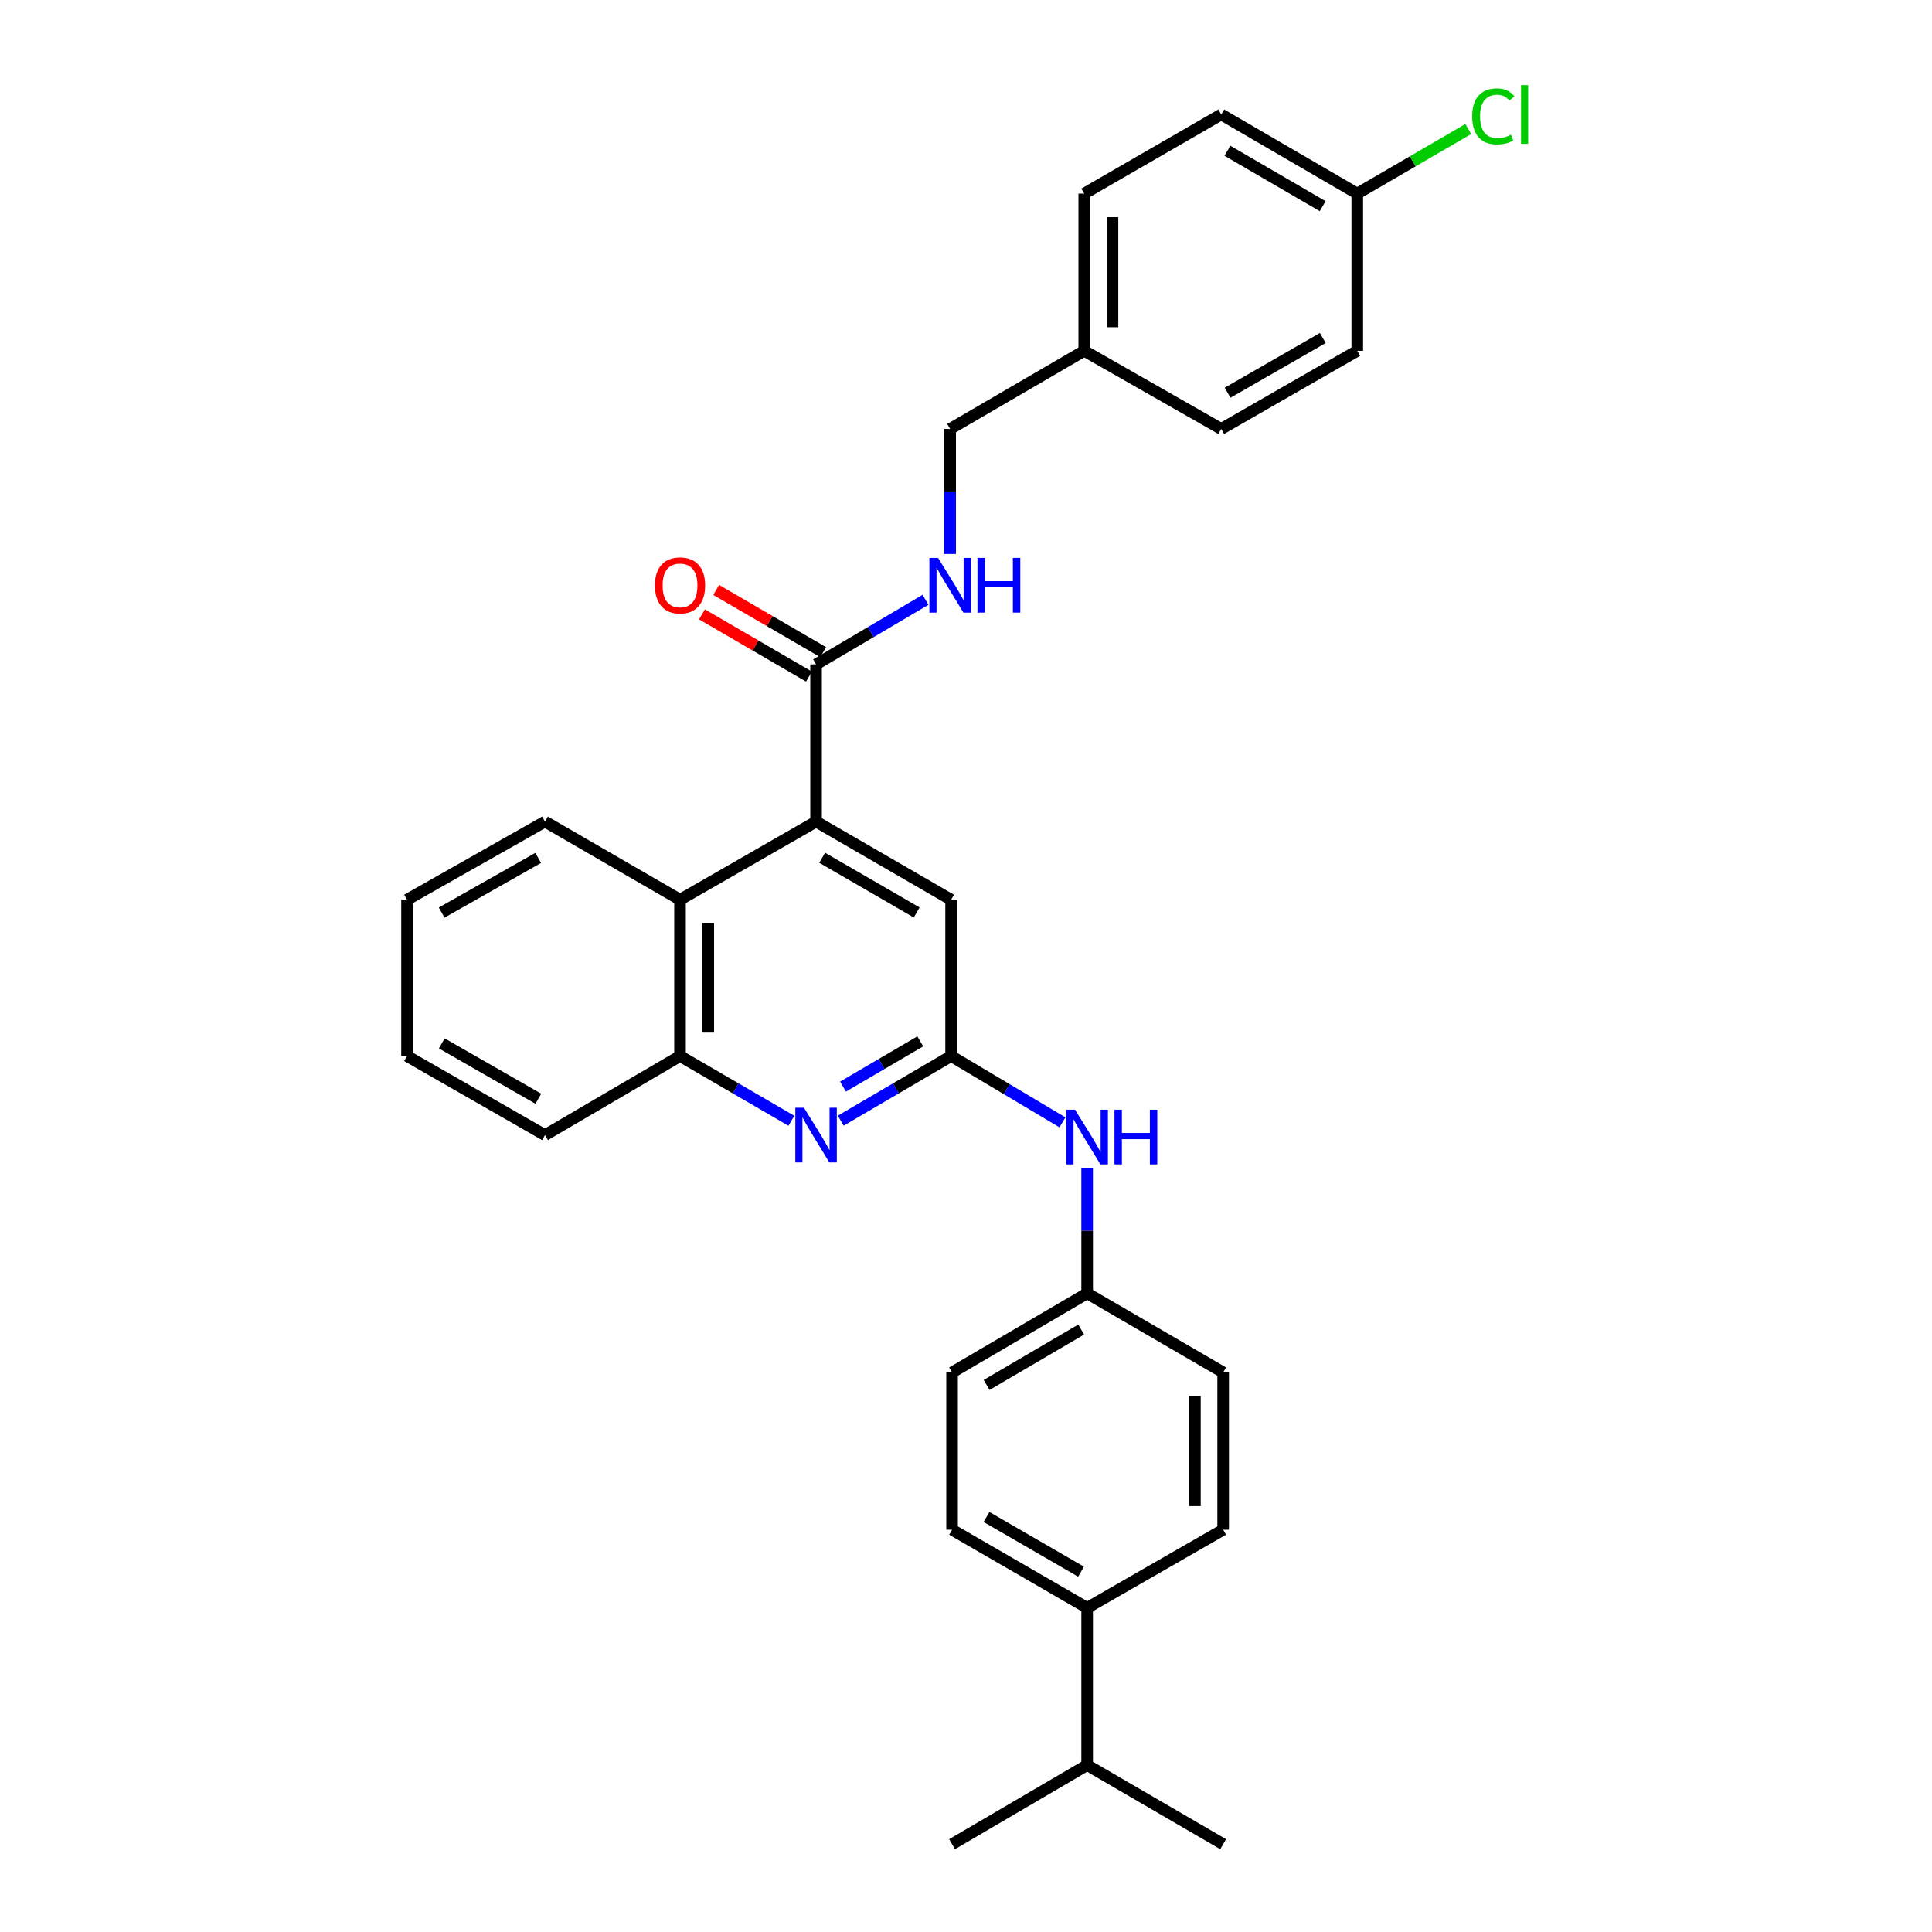 <?xml version='1.0' encoding='iso-8859-1'?>
<svg version='1.1' baseProfile='full'
              xmlns='http://www.w3.org/2000/svg'
                      xmlns:rdkit='http://www.rdkit.org/xml'
                      xmlns:xlink='http://www.w3.org/1999/xlink'
                  xml:space='preserve'
width='1000px' height='1000px' viewBox='0 0 1000 1000'>
<!-- END OF HEADER -->
<rect style='opacity:1.0;fill:#FFFFFF;stroke:none' width='1000' height='1000' x='0' y='0'> </rect>
<path class='bond-2' d='M 422.399,425.261 L 422.399,343.875' style='fill:none;fill-rule:evenodd;stroke:#000000;stroke-width:6px;stroke-linecap:butt;stroke-linejoin:miter;stroke-opacity:1' />
<path class='bond-3' d='M 422.399,425.261 L 351.98,465.702' style='fill:none;fill-rule:evenodd;stroke:#000000;stroke-width:6px;stroke-linecap:butt;stroke-linejoin:miter;stroke-opacity:1' />
<path class='bond-5' d='M 422.399,425.261 L 492.289,465.702' style='fill:none;fill-rule:evenodd;stroke:#000000;stroke-width:6px;stroke-linecap:butt;stroke-linejoin:miter;stroke-opacity:1' />
<path class='bond-5' d='M 425.559,443.984 L 474.482,472.293' style='fill:none;fill-rule:evenodd;stroke:#000000;stroke-width:6px;stroke-linecap:butt;stroke-linejoin:miter;stroke-opacity:1' />
<path class='bond-0' d='M 435.164,580.054 L 463.726,563.327' style='fill:none;fill-rule:evenodd;stroke:#0000FF;stroke-width:6px;stroke-linecap:butt;stroke-linejoin:miter;stroke-opacity:1' />
<path class='bond-0' d='M 463.726,563.327 L 492.289,546.6' style='fill:none;fill-rule:evenodd;stroke:#000000;stroke-width:6px;stroke-linecap:butt;stroke-linejoin:miter;stroke-opacity:1' />
<path class='bond-0' d='M 436.343,562.417 L 456.337,550.708' style='fill:none;fill-rule:evenodd;stroke:#0000FF;stroke-width:6px;stroke-linecap:butt;stroke-linejoin:miter;stroke-opacity:1' />
<path class='bond-0' d='M 456.337,550.708 L 476.331,539' style='fill:none;fill-rule:evenodd;stroke:#000000;stroke-width:6px;stroke-linecap:butt;stroke-linejoin:miter;stroke-opacity:1' />
<path class='bond-30' d='M 409.623,580.103 L 380.801,563.352' style='fill:none;fill-rule:evenodd;stroke:#0000FF;stroke-width:6px;stroke-linecap:butt;stroke-linejoin:miter;stroke-opacity:1' />
<path class='bond-30' d='M 380.801,563.352 L 351.98,546.6' style='fill:none;fill-rule:evenodd;stroke:#000000;stroke-width:6px;stroke-linecap:butt;stroke-linejoin:miter;stroke-opacity:1' />
<path class='bond-1' d='M 492.289,546.6 L 492.289,465.702' style='fill:none;fill-rule:evenodd;stroke:#000000;stroke-width:6px;stroke-linecap:butt;stroke-linejoin:miter;stroke-opacity:1' />
<path class='bond-7' d='M 492.289,546.6 L 521.104,563.76' style='fill:none;fill-rule:evenodd;stroke:#000000;stroke-width:6px;stroke-linecap:butt;stroke-linejoin:miter;stroke-opacity:1' />
<path class='bond-7' d='M 521.104,563.76 L 549.919,580.92' style='fill:none;fill-rule:evenodd;stroke:#0000FF;stroke-width:6px;stroke-linecap:butt;stroke-linejoin:miter;stroke-opacity:1' />
<path class='bond-6' d='M 422.399,343.875 L 450.723,327.161' style='fill:none;fill-rule:evenodd;stroke:#000000;stroke-width:6px;stroke-linecap:butt;stroke-linejoin:miter;stroke-opacity:1' />
<path class='bond-6' d='M 450.723,327.161 L 479.047,310.448' style='fill:none;fill-rule:evenodd;stroke:#0000FF;stroke-width:6px;stroke-linecap:butt;stroke-linejoin:miter;stroke-opacity:1' />
<path class='bond-8' d='M 426.075,337.554 L 398.384,321.45' style='fill:none;fill-rule:evenodd;stroke:#000000;stroke-width:6px;stroke-linecap:butt;stroke-linejoin:miter;stroke-opacity:1' />
<path class='bond-8' d='M 398.384,321.45 L 370.692,305.346' style='fill:none;fill-rule:evenodd;stroke:#FF0000;stroke-width:6px;stroke-linecap:butt;stroke-linejoin:miter;stroke-opacity:1' />
<path class='bond-8' d='M 418.723,350.195 L 391.032,334.091' style='fill:none;fill-rule:evenodd;stroke:#000000;stroke-width:6px;stroke-linecap:butt;stroke-linejoin:miter;stroke-opacity:1' />
<path class='bond-8' d='M 391.032,334.091 L 363.341,317.987' style='fill:none;fill-rule:evenodd;stroke:#FF0000;stroke-width:6px;stroke-linecap:butt;stroke-linejoin:miter;stroke-opacity:1' />
<path class='bond-4' d='M 351.98,465.702 L 351.98,546.6' style='fill:none;fill-rule:evenodd;stroke:#000000;stroke-width:6px;stroke-linecap:butt;stroke-linejoin:miter;stroke-opacity:1' />
<path class='bond-4' d='M 366.603,477.837 L 366.603,534.466' style='fill:none;fill-rule:evenodd;stroke:#000000;stroke-width:6px;stroke-linecap:butt;stroke-linejoin:miter;stroke-opacity:1' />
<path class='bond-24' d='M 351.98,465.702 L 282.082,425.261' style='fill:none;fill-rule:evenodd;stroke:#000000;stroke-width:6px;stroke-linecap:butt;stroke-linejoin:miter;stroke-opacity:1' />
<path class='bond-25' d='M 351.98,546.6 L 282.082,587.529' style='fill:none;fill-rule:evenodd;stroke:#000000;stroke-width:6px;stroke-linecap:butt;stroke-linejoin:miter;stroke-opacity:1' />
<path class='bond-13' d='M 491.802,286.739 L 491.802,254.381' style='fill:none;fill-rule:evenodd;stroke:#0000FF;stroke-width:6px;stroke-linecap:butt;stroke-linejoin:miter;stroke-opacity:1' />
<path class='bond-13' d='M 491.802,254.381 L 491.802,222.023' style='fill:none;fill-rule:evenodd;stroke:#000000;stroke-width:6px;stroke-linecap:butt;stroke-linejoin:miter;stroke-opacity:1' />
<path class='bond-12' d='M 562.708,604.718 L 562.708,637.068' style='fill:none;fill-rule:evenodd;stroke:#0000FF;stroke-width:6px;stroke-linecap:butt;stroke-linejoin:miter;stroke-opacity:1' />
<path class='bond-12' d='M 562.708,637.068 L 562.708,669.418' style='fill:none;fill-rule:evenodd;stroke:#000000;stroke-width:6px;stroke-linecap:butt;stroke-linejoin:miter;stroke-opacity:1' />
<path class='bond-9' d='M 562.708,832.215 L 492.793,791.774' style='fill:none;fill-rule:evenodd;stroke:#000000;stroke-width:6px;stroke-linecap:butt;stroke-linejoin:miter;stroke-opacity:1' />
<path class='bond-9' d='M 559.542,813.49 L 510.602,785.182' style='fill:none;fill-rule:evenodd;stroke:#000000;stroke-width:6px;stroke-linecap:butt;stroke-linejoin:miter;stroke-opacity:1' />
<path class='bond-16' d='M 562.708,832.215 L 562.708,913.601' style='fill:none;fill-rule:evenodd;stroke:#000000;stroke-width:6px;stroke-linecap:butt;stroke-linejoin:miter;stroke-opacity:1' />
<path class='bond-32' d='M 562.708,832.215 L 633.102,791.774' style='fill:none;fill-rule:evenodd;stroke:#000000;stroke-width:6px;stroke-linecap:butt;stroke-linejoin:miter;stroke-opacity:1' />
<path class='bond-10' d='M 492.793,791.774 L 492.793,710.371' style='fill:none;fill-rule:evenodd;stroke:#000000;stroke-width:6px;stroke-linecap:butt;stroke-linejoin:miter;stroke-opacity:1' />
<path class='bond-11' d='M 633.102,791.774 L 633.102,710.371' style='fill:none;fill-rule:evenodd;stroke:#000000;stroke-width:6px;stroke-linecap:butt;stroke-linejoin:miter;stroke-opacity:1' />
<path class='bond-11' d='M 618.479,779.563 L 618.479,722.582' style='fill:none;fill-rule:evenodd;stroke:#000000;stroke-width:6px;stroke-linecap:butt;stroke-linejoin:miter;stroke-opacity:1' />
<path class='bond-17' d='M 562.708,669.418 L 633.102,710.371' style='fill:none;fill-rule:evenodd;stroke:#000000;stroke-width:6px;stroke-linecap:butt;stroke-linejoin:miter;stroke-opacity:1' />
<path class='bond-18' d='M 562.708,669.418 L 492.793,710.371' style='fill:none;fill-rule:evenodd;stroke:#000000;stroke-width:6px;stroke-linecap:butt;stroke-linejoin:miter;stroke-opacity:1' />
<path class='bond-18' d='M 559.612,688.179 L 510.671,716.846' style='fill:none;fill-rule:evenodd;stroke:#000000;stroke-width:6px;stroke-linecap:butt;stroke-linejoin:miter;stroke-opacity:1' />
<path class='bond-15' d='M 491.802,222.023 L 561.205,181.582' style='fill:none;fill-rule:evenodd;stroke:#000000;stroke-width:6px;stroke-linecap:butt;stroke-linejoin:miter;stroke-opacity:1' />
<path class='bond-14' d='M 702.521,100.196 L 632.111,59.251' style='fill:none;fill-rule:evenodd;stroke:#000000;stroke-width:6px;stroke-linecap:butt;stroke-linejoin:miter;stroke-opacity:1' />
<path class='bond-14' d='M 684.609,106.696 L 635.321,78.034' style='fill:none;fill-rule:evenodd;stroke:#000000;stroke-width:6px;stroke-linecap:butt;stroke-linejoin:miter;stroke-opacity:1' />
<path class='bond-19' d='M 702.521,100.196 L 731.245,83.491' style='fill:none;fill-rule:evenodd;stroke:#000000;stroke-width:6px;stroke-linecap:butt;stroke-linejoin:miter;stroke-opacity:1' />
<path class='bond-19' d='M 731.245,83.491 L 759.968,66.786' style='fill:none;fill-rule:evenodd;stroke:#00CC00;stroke-width:6px;stroke-linecap:butt;stroke-linejoin:miter;stroke-opacity:1' />
<path class='bond-33' d='M 702.521,100.196 L 702.521,181.582' style='fill:none;fill-rule:evenodd;stroke:#000000;stroke-width:6px;stroke-linecap:butt;stroke-linejoin:miter;stroke-opacity:1' />
<path class='bond-22' d='M 561.205,181.582 L 632.111,222.023' style='fill:none;fill-rule:evenodd;stroke:#000000;stroke-width:6px;stroke-linecap:butt;stroke-linejoin:miter;stroke-opacity:1' />
<path class='bond-23' d='M 561.205,181.582 L 561.205,100.196' style='fill:none;fill-rule:evenodd;stroke:#000000;stroke-width:6px;stroke-linecap:butt;stroke-linejoin:miter;stroke-opacity:1' />
<path class='bond-23' d='M 575.828,169.374 L 575.828,112.404' style='fill:none;fill-rule:evenodd;stroke:#000000;stroke-width:6px;stroke-linecap:butt;stroke-linejoin:miter;stroke-opacity:1' />
<path class='bond-26' d='M 562.708,913.601 L 492.793,954.545' style='fill:none;fill-rule:evenodd;stroke:#000000;stroke-width:6px;stroke-linecap:butt;stroke-linejoin:miter;stroke-opacity:1' />
<path class='bond-27' d='M 562.708,913.601 L 633.102,954.545' style='fill:none;fill-rule:evenodd;stroke:#000000;stroke-width:6px;stroke-linecap:butt;stroke-linejoin:miter;stroke-opacity:1' />
<path class='bond-20' d='M 702.521,181.582 L 632.111,222.023' style='fill:none;fill-rule:evenodd;stroke:#000000;stroke-width:6px;stroke-linecap:butt;stroke-linejoin:miter;stroke-opacity:1' />
<path class='bond-20' d='M 684.677,174.968 L 635.389,203.277' style='fill:none;fill-rule:evenodd;stroke:#000000;stroke-width:6px;stroke-linecap:butt;stroke-linejoin:miter;stroke-opacity:1' />
<path class='bond-21' d='M 632.111,59.251 L 561.205,100.196' style='fill:none;fill-rule:evenodd;stroke:#000000;stroke-width:6px;stroke-linecap:butt;stroke-linejoin:miter;stroke-opacity:1' />
<path class='bond-28' d='M 282.082,425.261 L 210.68,465.702' style='fill:none;fill-rule:evenodd;stroke:#000000;stroke-width:6px;stroke-linecap:butt;stroke-linejoin:miter;stroke-opacity:1' />
<path class='bond-28' d='M 278.578,444.051 L 228.597,472.36' style='fill:none;fill-rule:evenodd;stroke:#000000;stroke-width:6px;stroke-linecap:butt;stroke-linejoin:miter;stroke-opacity:1' />
<path class='bond-31' d='M 282.082,587.529 L 210.68,546.6' style='fill:none;fill-rule:evenodd;stroke:#000000;stroke-width:6px;stroke-linecap:butt;stroke-linejoin:miter;stroke-opacity:1' />
<path class='bond-31' d='M 278.644,568.703 L 228.662,540.053' style='fill:none;fill-rule:evenodd;stroke:#000000;stroke-width:6px;stroke-linecap:butt;stroke-linejoin:miter;stroke-opacity:1' />
<path class='bond-29' d='M 210.68,465.702 L 210.68,546.6' style='fill:none;fill-rule:evenodd;stroke:#000000;stroke-width:6px;stroke-linecap:butt;stroke-linejoin:miter;stroke-opacity:1' />
<path  class='atom-1' d='M 416.139 573.369
L 425.419 588.369
Q 426.339 589.849, 427.819 592.529
Q 429.299 595.209, 429.379 595.369
L 429.379 573.369
L 433.139 573.369
L 433.139 601.689
L 429.259 601.689
L 419.299 585.289
Q 418.139 583.369, 416.899 581.169
Q 415.699 578.969, 415.339 578.289
L 415.339 601.689
L 411.659 601.689
L 411.659 573.369
L 416.139 573.369
' fill='#0000FF'/>
<path  class='atom-7' d='M 485.542 288.762
L 494.822 303.762
Q 495.742 305.242, 497.222 307.922
Q 498.702 310.602, 498.782 310.762
L 498.782 288.762
L 502.542 288.762
L 502.542 317.082
L 498.662 317.082
L 488.702 300.682
Q 487.542 298.762, 486.302 296.562
Q 485.102 294.362, 484.742 293.682
L 484.742 317.082
L 481.062 317.082
L 481.062 288.762
L 485.542 288.762
' fill='#0000FF'/>
<path  class='atom-7' d='M 505.942 288.762
L 509.782 288.762
L 509.782 300.802
L 524.262 300.802
L 524.262 288.762
L 528.102 288.762
L 528.102 317.082
L 524.262 317.082
L 524.262 304.002
L 509.782 304.002
L 509.782 317.082
L 505.942 317.082
L 505.942 288.762
' fill='#0000FF'/>
<path  class='atom-8' d='M 556.448 574.376
L 565.728 589.376
Q 566.648 590.856, 568.128 593.536
Q 569.608 596.216, 569.688 596.376
L 569.688 574.376
L 573.448 574.376
L 573.448 602.696
L 569.568 602.696
L 559.608 586.296
Q 558.448 584.376, 557.208 582.176
Q 556.008 579.976, 555.648 579.296
L 555.648 602.696
L 551.968 602.696
L 551.968 574.376
L 556.448 574.376
' fill='#0000FF'/>
<path  class='atom-8' d='M 576.848 574.376
L 580.688 574.376
L 580.688 586.416
L 595.168 586.416
L 595.168 574.376
L 599.008 574.376
L 599.008 602.696
L 595.168 602.696
L 595.168 589.616
L 580.688 589.616
L 580.688 602.696
L 576.848 602.696
L 576.848 574.376
' fill='#0000FF'/>
<path  class='atom-9' d='M 338.98 303.002
Q 338.98 296.202, 342.34 292.402
Q 345.7 288.602, 351.98 288.602
Q 358.26 288.602, 361.62 292.402
Q 364.98 296.202, 364.98 303.002
Q 364.98 309.882, 361.58 313.802
Q 358.18 317.682, 351.98 317.682
Q 345.74 317.682, 342.34 313.802
Q 338.98 309.922, 338.98 303.002
M 351.98 314.482
Q 356.3 314.482, 358.62 311.602
Q 360.98 308.682, 360.98 303.002
Q 360.98 297.442, 358.62 294.642
Q 356.3 291.802, 351.98 291.802
Q 347.66 291.802, 345.3 294.602
Q 342.98 297.402, 342.98 303.002
Q 342.98 308.722, 345.3 311.602
Q 347.66 314.482, 351.98 314.482
' fill='#FF0000'/>
<path  class='atom-20' d='M 762.004 60.231
Q 762.004 53.191, 765.284 49.511
Q 768.604 45.791, 774.884 45.791
Q 780.724 45.791, 783.844 49.911
L 781.204 52.071
Q 778.924 49.071, 774.884 49.071
Q 770.604 49.071, 768.324 51.951
Q 766.084 54.791, 766.084 60.231
Q 766.084 65.831, 768.404 68.711
Q 770.764 71.591, 775.324 71.591
Q 778.444 71.591, 782.084 69.711
L 783.204 72.711
Q 781.724 73.671, 779.484 74.231
Q 777.244 74.791, 774.764 74.791
Q 768.604 74.791, 765.284 71.031
Q 762.004 67.271, 762.004 60.231
' fill='#00CC00'/>
<path  class='atom-20' d='M 787.284 44.071
L 790.964 44.071
L 790.964 74.431
L 787.284 74.431
L 787.284 44.071
' fill='#00CC00'/>
</svg>
